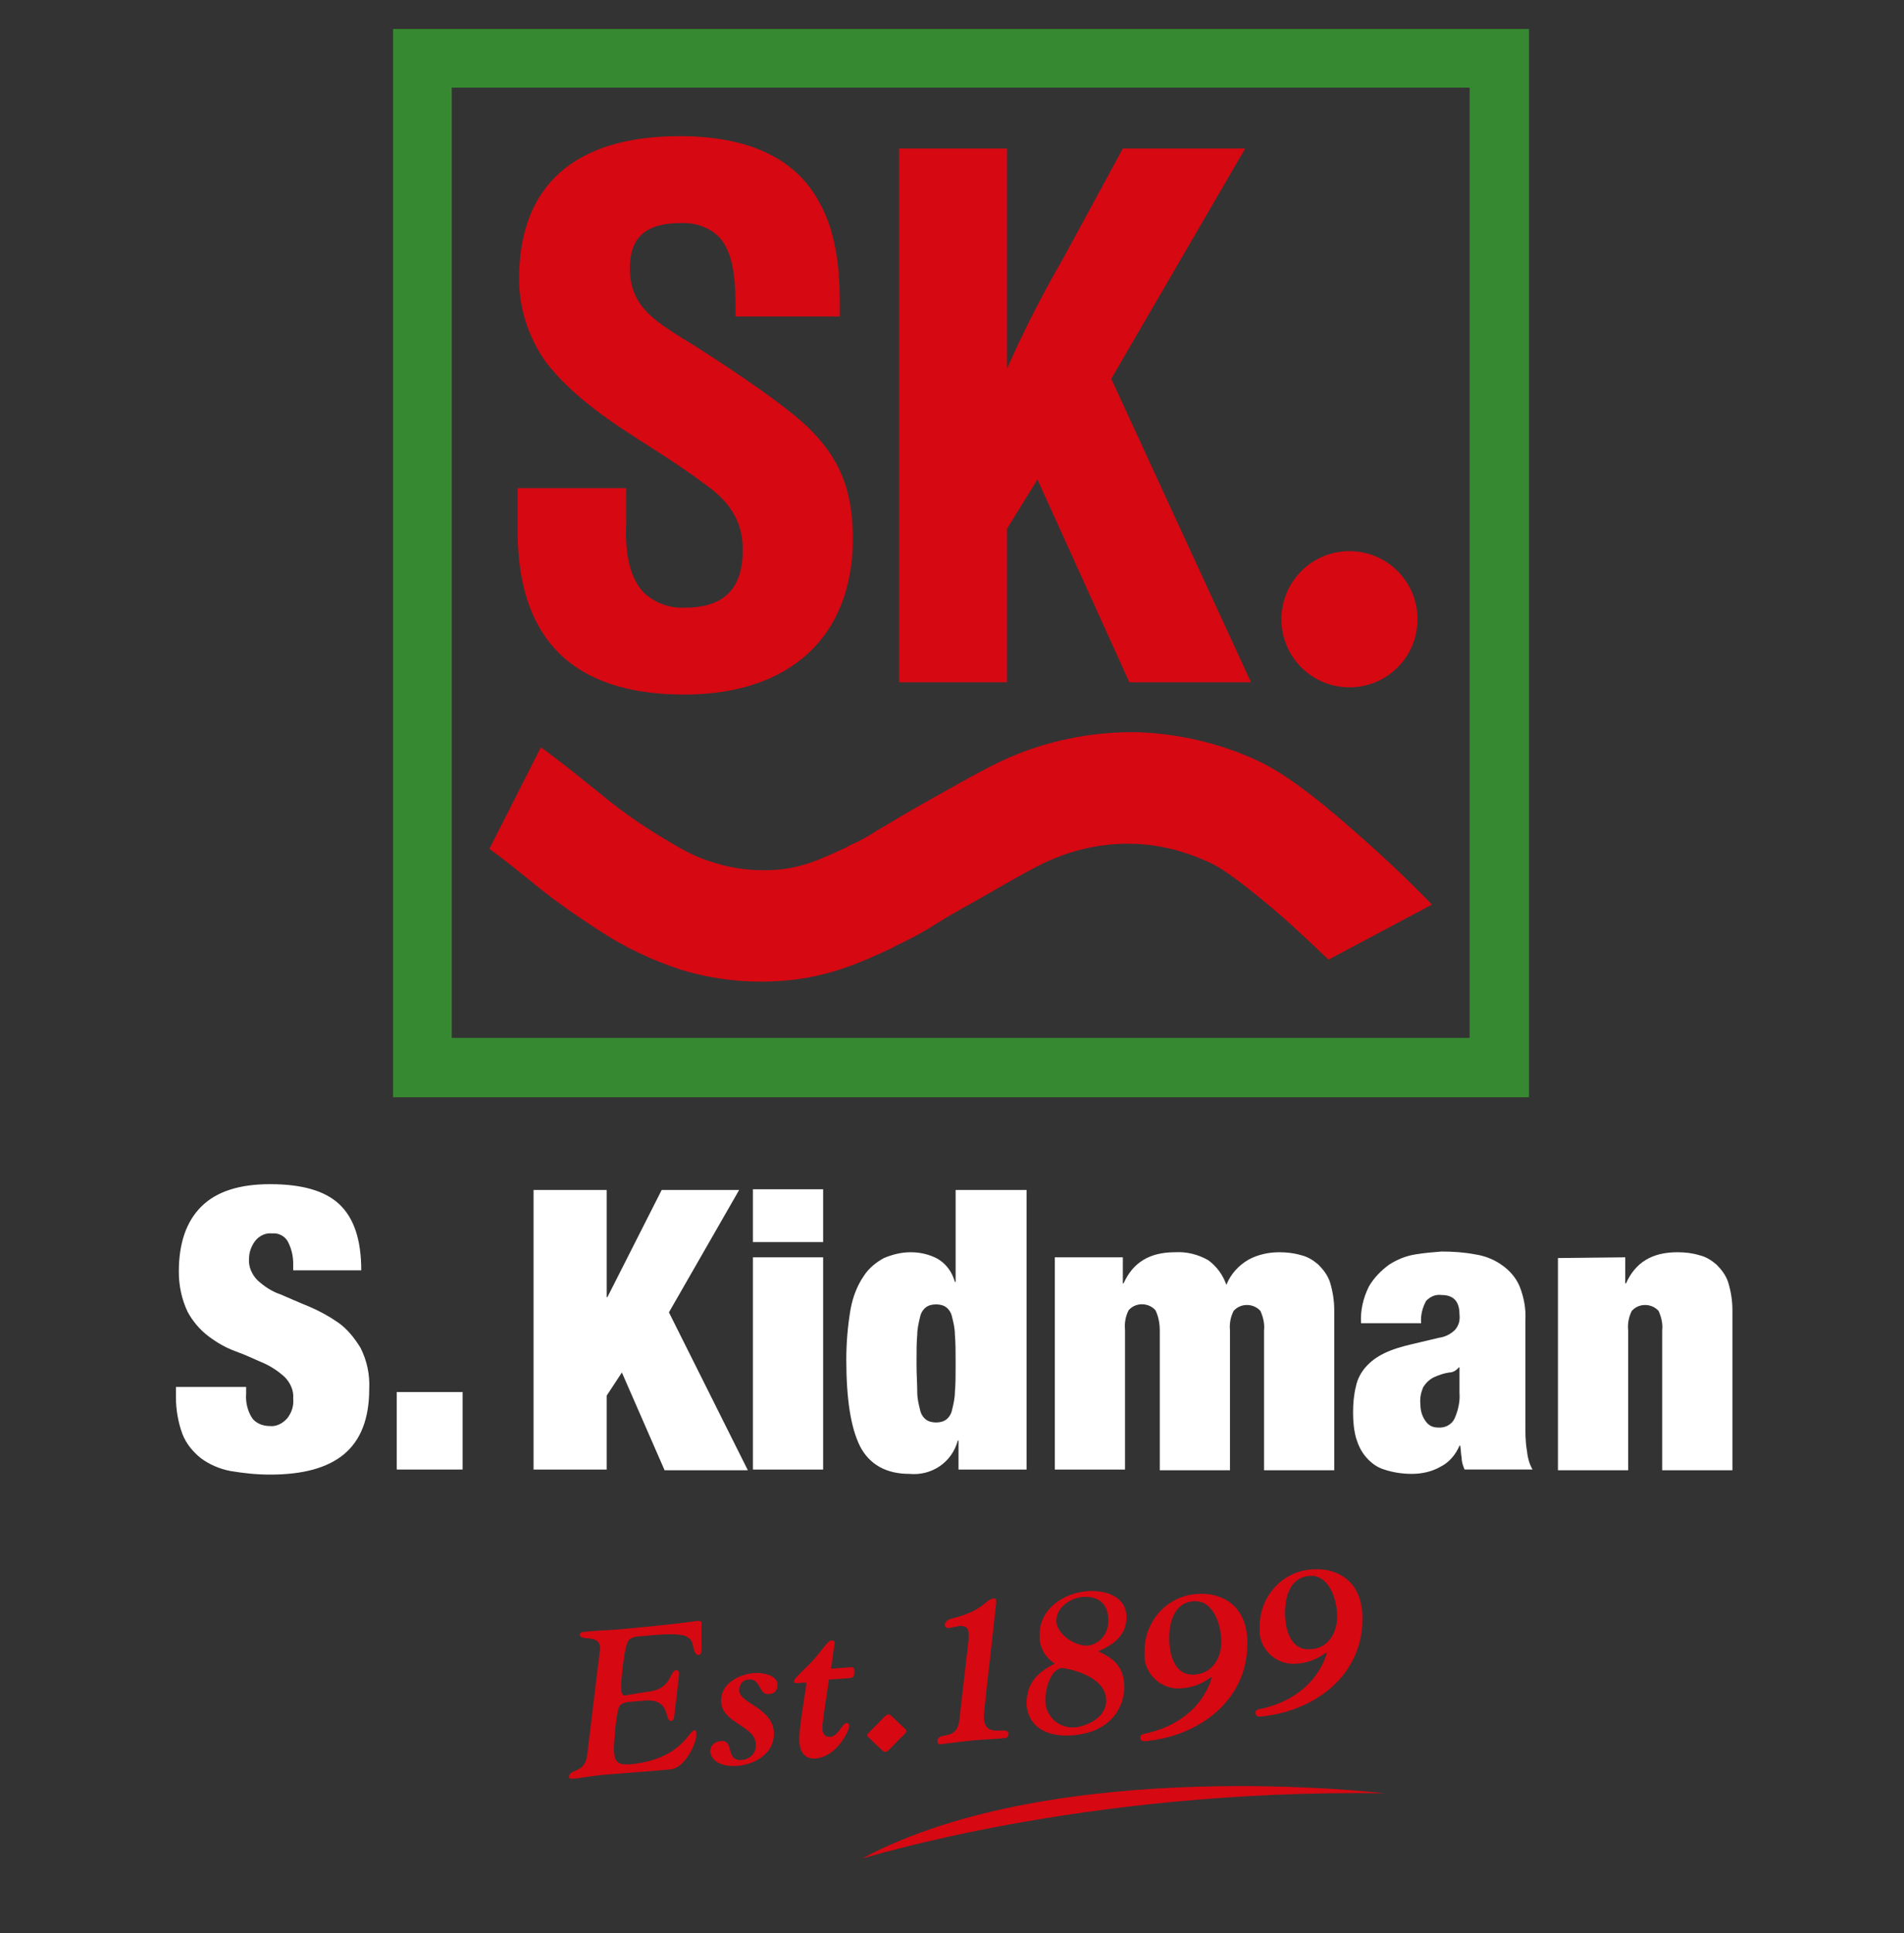 <?xml version="1.0" encoding="UTF-8"?> <svg xmlns="http://www.w3.org/2000/svg" xmlns:xlink="http://www.w3.org/1999/xlink" version="1.1" id="Group_1245" x="0px" y="0px" viewBox="0 0 263 266.9" style="enable-background:new 0 0 263 266.9;" xml:space="preserve"><rect x="0" y="0" width="263" height="266.9" fill="#333333" stroke="none"/> <style type="text/css"> .st0{fill:#FFFFFF;} .st1{fill:#D60812;} .st2{fill:#368930;} </style> <g> <g id="Group_1244"> <g> <g id="Group_1243"> <path id="Path_2468" class="st0" d="M40.5,174.5c0-1-0.2-2-0.7-3c-0.4-0.8-1.3-1.3-2.2-1.2c-0.9-0.1-1.8,0.3-2.4,1.1 c-0.5,0.7-0.8,1.5-0.8,2.4c-0.1,1.1,0.4,2.2,1.2,3c0.9,0.8,1.9,1.5,3.1,1.9c1.2,0.5,2.5,1.1,4,1.7c1.4,0.6,2.7,1.3,4,2.2 s2.3,2.2,3.1,3.5c0.9,1.8,1.3,3.7,1.2,5.7c0,4.1-1.2,7.1-3.5,9s-5.7,2.8-10.2,2.8c-1.9,0-3.7-0.2-5.5-0.5 c-1.5-0.3-2.9-0.9-4.1-1.8c-1.1-0.9-2-2-2.5-3.3c-0.6-1.6-0.9-3.4-0.9-5.1v-1.4H34v0.9c-0.1,1.2,0.2,2.5,0.9,3.5 c0.6,0.7,1.5,1,2.4,1c0.9,0.1,1.8-0.4,2.4-1.1c0.6-0.8,0.9-1.7,0.8-2.7c0.1-1.1-0.4-2.2-1.2-3c-0.9-0.8-1.8-1.4-2.9-1.9 c-1.2-0.5-2.4-1.1-3.8-1.6c-1.4-0.5-2.6-1.2-3.8-2.1c-1.2-0.9-2.2-2.1-2.9-3.4c-0.8-1.7-1.2-3.6-1.2-5.5c0-3.9,1-6.9,3.1-9 s5.3-3.1,9.5-3.1c4.4,0,7.6,0.9,9.6,2.8c2,1.9,3,4.9,3,9.1h-9.4V174.5z"></path> <rect id="Rectangle_905" x="54.8" y="192.2" class="st0" width="9.1" height="10.7"></rect> <path id="Path_2469" class="st0" d="M83.8,164.3v14.8h0.1l7.5-14.8h10.7l-9.7,16.9l10.9,21.8H91.8l-5.9-13.5l-2.1,3.2v10.2H73.7 v-38.6L83.8,164.3L83.8,164.3z"></path> <path id="Path_2470" class="st0" d="M113.7,171.5H104v-7.3h9.7V171.5z M113.7,202.9H104v-29.3h9.7V202.9z"></path> <path id="Path_2471" class="st0" d="M141.8,164.3v38.6h-9.4v-4h-0.1c-0.8,3-3.6,4.9-6.7,4.6c-3.2,0-5.5-1.3-6.8-3.8 c-1.3-2.6-1.9-6.6-1.9-12c0-2.3,0.2-4.7,0.6-7c0.3-1.6,0.9-3.2,1.8-4.5c0.7-1.1,1.7-1.9,2.8-2.5c1.2-0.5,2.4-0.8,3.7-0.8 c1.3,0,2.6,0.3,3.7,0.9c1.2,0.7,2,1.8,2.4,3.2h0.1v-12.7L141.8,164.3L141.8,164.3z M126.7,192.2c0,0.9,0.2,1.7,0.4,2.5 c0.1,0.5,0.4,1,0.8,1.3s0.9,0.4,1.4,0.4s1-0.1,1.4-0.4c0.4-0.3,0.7-0.8,0.8-1.3c0.2-0.8,0.4-1.7,0.4-2.5c0.1-1,0.1-2.3,0.1-3.9 c0-1.6,0-2.9-0.1-4c0-0.9-0.2-1.7-0.4-2.5c-0.1-0.5-0.4-1-0.8-1.3c-0.4-0.3-0.9-0.4-1.4-0.4s-1,0.1-1.4,0.4 c-0.4,0.3-0.7,0.8-0.8,1.3c-0.2,0.8-0.4,1.7-0.4,2.5c-0.1,1-0.1,2.4-0.1,4C126.6,189.8,126.7,191.1,126.7,192.2"></path> <path id="Path_2472" class="st0" d="M159.6,180.9c-0.9-1-2.5-1.1-3.5-0.2c-0.1,0.1-0.1,0.1-0.2,0.2c-0.4,0.8-0.6,1.7-0.5,2.7 v19.3h-9.7v-29.3h9.4v3.6h0.1c1.3-2.9,3.6-4.3,7.1-4.3c1.6-0.1,3.2,0.3,4.6,1.1c1.2,0.9,2,2,2.5,3.4c0.6-1.5,1.7-2.7,3.1-3.5 c1.3-0.7,2.8-1,4.2-1c1,0,2,0.1,3,0.4c0.9,0.2,1.7,0.7,2.4,1.3c0.7,0.7,1.3,1.5,1.6,2.4c0.4,1.3,0.6,2.6,0.6,3.9V203h-9.7v-19.3 c0.1-0.9-0.1-1.8-0.5-2.7c-0.9-1-2.5-1.1-3.5-0.2c-0.1,0.1-0.1,0.1-0.2,0.2c-0.4,0.8-0.6,1.7-0.5,2.7V203h-9.7v-19.3 C160.2,182.7,160,181.7,159.6,180.9"></path> <path id="Path_2473" class="st0" d="M201.9,201.3c-0.1-0.5-0.1-1.1-0.2-1.7h-0.1c-0.5,1.2-1.4,2.3-2.6,2.9c-1.2,0.7-2.6,1-4,1 c-1.3,0-2.6-0.2-3.8-0.6c-1-0.3-1.8-0.9-2.5-1.7s-1.1-1.7-1.4-2.7c-0.3-1.1-0.4-2.3-0.4-3.5s0.1-2.4,0.4-3.6 c0.2-1,0.7-1.9,1.3-2.6c0.7-0.8,1.5-1.4,2.5-1.9c1.2-0.6,2.6-1,3.9-1.3l3.8-0.9c0.8-0.1,1.6-0.5,2.2-1.1 c0.5-0.6,0.7-1.3,0.6-2.1c0-1.8-0.8-2.7-2.5-2.7c-0.8-0.1-1.5,0.2-2.1,0.8c-0.5,0.9-0.8,2-0.7,3.1H188c-0.1-1.8,0.3-3.5,1.1-5.1 c0.7-1.2,1.7-2.2,2.8-3c1.1-0.7,2.3-1.2,3.6-1.4c1.2-0.2,2.4-0.3,3.6-0.4c1.6,0,3.1,0.1,4.7,0.4c1.3,0.2,2.6,0.7,3.7,1.5 c1,0.7,1.9,1.7,2.4,2.9c0.6,1.5,0.9,3.1,0.8,4.7v14.3c0,1.2,0,2.4,0.2,3.6c0.1,0.9,0.3,1.9,0.8,2.7h-9.4 C202.1,202.4,201.9,201.9,201.9,201.3 M200.9,195.9c0.5-1.1,0.8-2.4,0.7-3.6v-3.5h-0.1c-0.3,0.4-0.8,0.7-1.3,0.7 c-0.7,0.1-1.3,0.3-2,0.6s-1.2,0.8-1.6,1.4c-0.3,0.7-0.5,1.5-0.4,2.4c0,0.8,0.2,1.6,0.7,2.3c0.4,0.6,1,0.9,1.7,0.9 C199.6,197.2,200.5,196.7,200.9,195.9"></path> <path id="Path_2474" class="st0" d="M224.5,173.6v3.6h0.1c1.3-2.9,3.6-4.3,7.1-4.3c1,0,2,0.1,3,0.4c0.9,0.2,1.7,0.7,2.4,1.3 c0.7,0.7,1.3,1.5,1.6,2.4c0.4,1.3,0.6,2.6,0.6,3.9V203h-9.7v-19.3c0.1-0.9-0.1-1.8-0.5-2.7c-0.9-1-2.5-1.1-3.5-0.2 c-0.1,0.1-0.1,0.1-0.2,0.2c-0.4,0.8-0.6,1.7-0.5,2.7V203h-9.7v-29.3L224.5,173.6L224.5,173.6z"></path> <path id="Path_2475" class="st1" d="M89.3,233.6c3.6-0.3,3.1-2.9,4.1-3c0.3,0,0.4,0.2,0.4,0.5c0,0.4-0.6,5.3-0.7,6.1 c0,0.2-0.2,0.4-0.4,0.4l0,0c-1,0.1,0.1-3.1-3.7-2.8l-2.2,0.2c-0.4,0-0.8,0.2-1.1,0.4c-0.6,0.4-0.9,5.4-0.9,6 c0,2,0.6,2.3,2.3,2.2c7-0.7,8-4.6,8.8-4.7c0.2,0,0.3,0.1,0.3,0.6c0,1.1-1.5,4.6-3.6,4.8c-3.2,0.3-6.2,0.5-8.6,0.7 c-2.6,0.2-3.6,0.5-4.9,0.6c-0.4,0-0.5-0.1-0.5-0.2c0-1.3,2.1-0.4,2.5-3l1.5-12.4c0.1-0.8,0.2-1.6,0.3-2.4c0-2.1-2.8-0.9-2.8-1.9 c0-0.4,0.6-0.4,0.7-0.4c1.8-0.2,3.6-0.2,5.5-0.4c6.5-0.6,9.4-1,10-1.1c0.3,0,0.6,0,0.6,0.3v3.6c0,0.5-0.1,0.8-0.4,0.8 c-0.8,0.1-0.6-1.7-1.2-2.2c-0.5-0.4-0.8-1-6.5-0.4c-0.5,0-1.5,0.1-1.9,0.5c-0.7,0.7-1.1,5.7-1.1,6.4c0,0.5,0,1.3,0.5,1.3 L89.3,233.6z"></path> <path id="Path_2476" class="st1" d="M99.6,234.8c0-2.4,2.5-3.6,4.5-3.8c1.5-0.1,3.3,0.4,3.3,1.6c0,0.9-0.5,1.3-1.3,1.3 c-1.3,0.1-1-2.2-2.7-2c-0.8,0-1.3,0.7-1.3,1.5c0,1.8,4.8,2.4,4.8,6c0,2.6-2.4,4.1-4.8,4.4c-3.1,0.3-4-1.2-4-2s0.7-1.4,1.5-1.4 c1.9-0.2,0.5,2.8,2.9,2.6c1.1-0.1,2-1,1.9-2.1C104.4,238.2,99.6,238,99.6,234.8"></path> <path id="Path_2477" class="st1" d="M114.5,231.9c-0.3,2.2-0.9,5.7-0.9,6.7c0,0.7,0.3,1.3,1.1,1.2c1.1-0.1,1.6-1.8,2.2-1.9 c0.3,0,0.4,0.1,0.4,0.4c0,0.7-1.7,4.2-4.6,4.5c-1,0.1-2.3-0.3-2.3-2.7c0-1.8,1-7.4,1-7.7c0-0.1-0.2-0.1-1.4,0 c-0.2,0-0.4-0.1-0.3-0.4c0-0.3,2.3-2.3,2.9-3.1c0.9-1,1.7-2.3,2.2-2.4c0.2,0,0.5,0,0.5,0.3c0,0.2-0.1,0.5-0.5,3.6l2.6-0.2 c0.6-0.1,0.6,0.2,0.6,0.7c0,0.4,0,0.7-0.6,0.8L114.5,231.9z"></path> <path id="Path_2478" class="st1" d="M120.2,240.1c-0.2-0.2-0.4-0.3-0.4-0.5c0-0.3,0.6-0.7,2.2-2.4c0.2-0.2,0.4-0.4,0.7-0.5 c0.3,0,0.5,0.3,2.1,1.8c0.2,0.2,0.4,0.3,0.4,0.5c0,0.3-0.6,0.7-2.2,2.4c-0.2,0.2-0.4,0.4-0.7,0.5 C122,241.9,121.8,241.6,120.2,240.1"></path> <path id="Path_2479" class="st1" d="M133.7,227.2c0.1-0.5,0.1-1,0.1-1.6c0-1.1-0.7-1.1-1.3-1.1c-0.5,0.1-1,0.2-1.5,0.3 c-0.2,0-0.4-0.1-0.5-0.4l0,0c0-0.5,0.5-0.8,0.9-0.9c4.8-1.2,4.6-2.7,5.9-2.8c0.2,0,0.3,0.1,0.3,0.4c0,0.3-0.1,1-0.3,3l-1.1,9.8 c-0.1,1.1-0.3,2.8-0.3,3.1c0,3.3,3.4,1.1,3.4,2.4c0,0.3-0.1,0.6-0.7,0.6c-0.9,0.1-3.2,0.2-4.2,0.3c-1.8,0.2-3.5,0.4-4.2,0.5 s-0.7-0.1-0.7-0.4c0-1.4,2.6,0.1,3-2.8L133.7,227.2z"></path> <path id="Path_2480" class="st1" d="M141.8,235.2c0-2.8,1.5-4.3,3.9-5.5c-1.4-0.9-2.2-2.4-2.1-4c0-3.6,3.3-5.7,6.5-6 c2.4-0.2,5.5,0.6,5.5,3.6c0,2.5-1.8,3.8-3.9,4.7c2.2,1,3.6,2.2,3.6,5c0,2.1-1.3,6.1-7.1,6.6C142.5,240,141.8,236.4,141.8,235.2 M152.8,234.8c0-3.6-5.8-4.5-6.1-4.5c-1.7,0.2-2.3,3.1-2.3,4.3c-0.1,2,1.4,3.7,3.4,3.9c0.3,0,0.6,0,0.8,0 C150.5,238.2,152.8,237,152.8,234.8 M150.4,227.2c1.6-0.3,2.7-1.7,2.7-3.4c0-2.3-1.3-3.5-3.6-3.3c-1.7,0.2-3.6,1.4-3.6,3.4 C146.1,225.8,148.7,227.4,150.4,227.2"></path> <path id="Path_2481" class="st1" d="M157.5,239.9c0-0.3,0.2-0.4,0.5-0.5c7.3-1.5,9.1-6.6,9.4-7.9c-1.2,0.9-2.6,1.5-4.1,1.6 c-2.5,0.3-4.9-1.5-5.2-4.1c0-0.3,0-0.6,0-0.9c-0.1-4.1,3-7.7,7.1-8c2.9-0.3,7.1,1,7.1,6.8c0,8-6.8,12.8-14,13.5 C157.7,240.5,157.5,240.2,157.5,239.9 M168.7,226.7c0-2.3-1.1-5.9-3.9-5.6c-2.6,0.2-3.3,2.9-3.3,5.1c0,2.3,0.8,5.3,3.6,5 C167.5,231,168.7,228.9,168.7,226.7"></path> <path id="Path_2482" class="st1" d="M173.4,236.5c0-0.3,0.2-0.4,0.5-0.5c7.3-1.5,9.1-6.6,9.4-7.9c-1.2,0.9-2.6,1.5-4.1,1.6 c-2.5,0.3-4.9-1.5-5.2-4.1c0-0.3,0-0.6,0-0.9c-0.1-4.1,3-7.7,7.1-8c2.9-0.3,7.1,1,7.1,6.8c0,8-6.8,12.8-14,13.5 C173.7,237.1,173.4,236.8,173.4,236.5 M184.7,223.2c0-2.3-1.1-5.9-3.9-5.6c-2.6,0.2-3.3,2.9-3.3,5.1c0,2.3,0.8,5.3,3.6,5 C183.4,227.6,184.7,225.5,184.7,223.2"></path> <path id="Path_2483" class="st1" d="M191.2,247.6c0,0-45.2-5.4-72.1,9C119.1,256.7,149.2,247,191.2,247.6"></path> <path class="st2" d="M211.2,151.5H54.3V4h156.9V151.5z M62.4,143.3H203V12.1H62.4V143.3z"></path> <path id="Path_2484" class="st1" d="M94.6,46.9l-0.2-0.1C90.3,44.2,87,42.2,87,37c0-4.2,2.2-6.2,7-6.2c1.9-0.1,3.8,0.5,5.2,1.8 c2.3,2.3,2.4,6.6,2.4,10.5v0.6H116v-1.3c0-3.8-0.1-9.7-2.9-14.6c-3.3-6-9.8-9-19.2-9c-14.5,0-22.2,6.8-22.2,19.7 c0,4.1,1.3,8.1,3.7,11.5c3.8,4.9,9.2,8.4,14.4,11.7c2.5,1.6,5.1,3.3,7.5,5.1c3.6,2.5,5.3,5.3,5.3,9.1c0,5.4-2.6,8-8,8 c-2.1,0.1-4.1-0.6-5.7-2.1c-1.8-1.9-2.6-5.1-2.4-9.6v-4.8h-15v5.9c0,15,7.7,22.6,23,22.6c14.6,0,23.3-8,23.3-21.5 c0-6.8-1.8-11.2-6.4-15.6C107.3,55,98.3,49.2,94.6,46.9"></path> <path id="Path_2485" class="st1" d="M153.5,52.3L172,20.5h-16.9l-8.2,15.1c-2.9,5-5.5,10.1-7.8,15.3V20.5h-14.9v73.7h14.9V73 l4.2-6.8l12.7,28h16.8L153.5,52.3z"></path> <path id="Path_2486" class="st1" d="M195.8,85.5c0,5.2-4.2,9.4-9.4,9.4s-9.4-4.2-9.4-9.4c0-5.2,4.2-9.4,9.4-9.4 S195.8,80.3,195.8,85.5"></path> <path id="Path_2487" class="st1" d="M176.8,126.3c2.3,2,4.5,4.1,6.7,6.2l14.3-7.6c-3.5-3.6-7.1-7-10.8-10.2 c-7.7-6.8-11.3-8.8-14-10c-5-2.2-10.4-3.4-15.8-3.6c-5.7-0.1-11.3,0.9-16.6,3c-3.1,1.2-6.6,3.2-13,6.8c-3.2,1.8-5.1,3-6.5,3.8 c-1.2,0.8-2.5,1.5-3.9,2.1l-0.1,0.1c-3.8,1.8-6.3,2.9-9.9,3.2c-2.9,0.2-5.8-0.1-8.6-1c-2.7-0.8-4.4-1.8-7.7-3.8 c-2.9-1.8-5.6-3.7-8.2-5.9c-1.8-1.4-3.8-3.1-6.6-5.2c-0.4-0.3-0.9-0.7-1.4-1l-7.1,14c2.2,1.6,3.9,3,5.4,4.2 c3.1,2.6,6.4,4.9,9.8,7.1c3.5,2.3,7.3,4.1,11.3,5.4c4.6,1.4,9.4,1.9,14.2,1.5c6.3-0.5,10.8-2.6,15.1-4.6l0.1-0.1 c1.9-0.9,3.7-1.8,5.4-2.9c1.3-0.8,3.1-1.9,6.2-3.6c5.2-3,8.7-5,10.6-5.7c3.4-1.4,7.1-2.1,10.8-2c3.4,0.1,6.8,0.9,9.9,2.3 C167.5,119.2,169.7,120.2,176.8,126.3"></path> </g> </g> </g> </g> </svg> 
